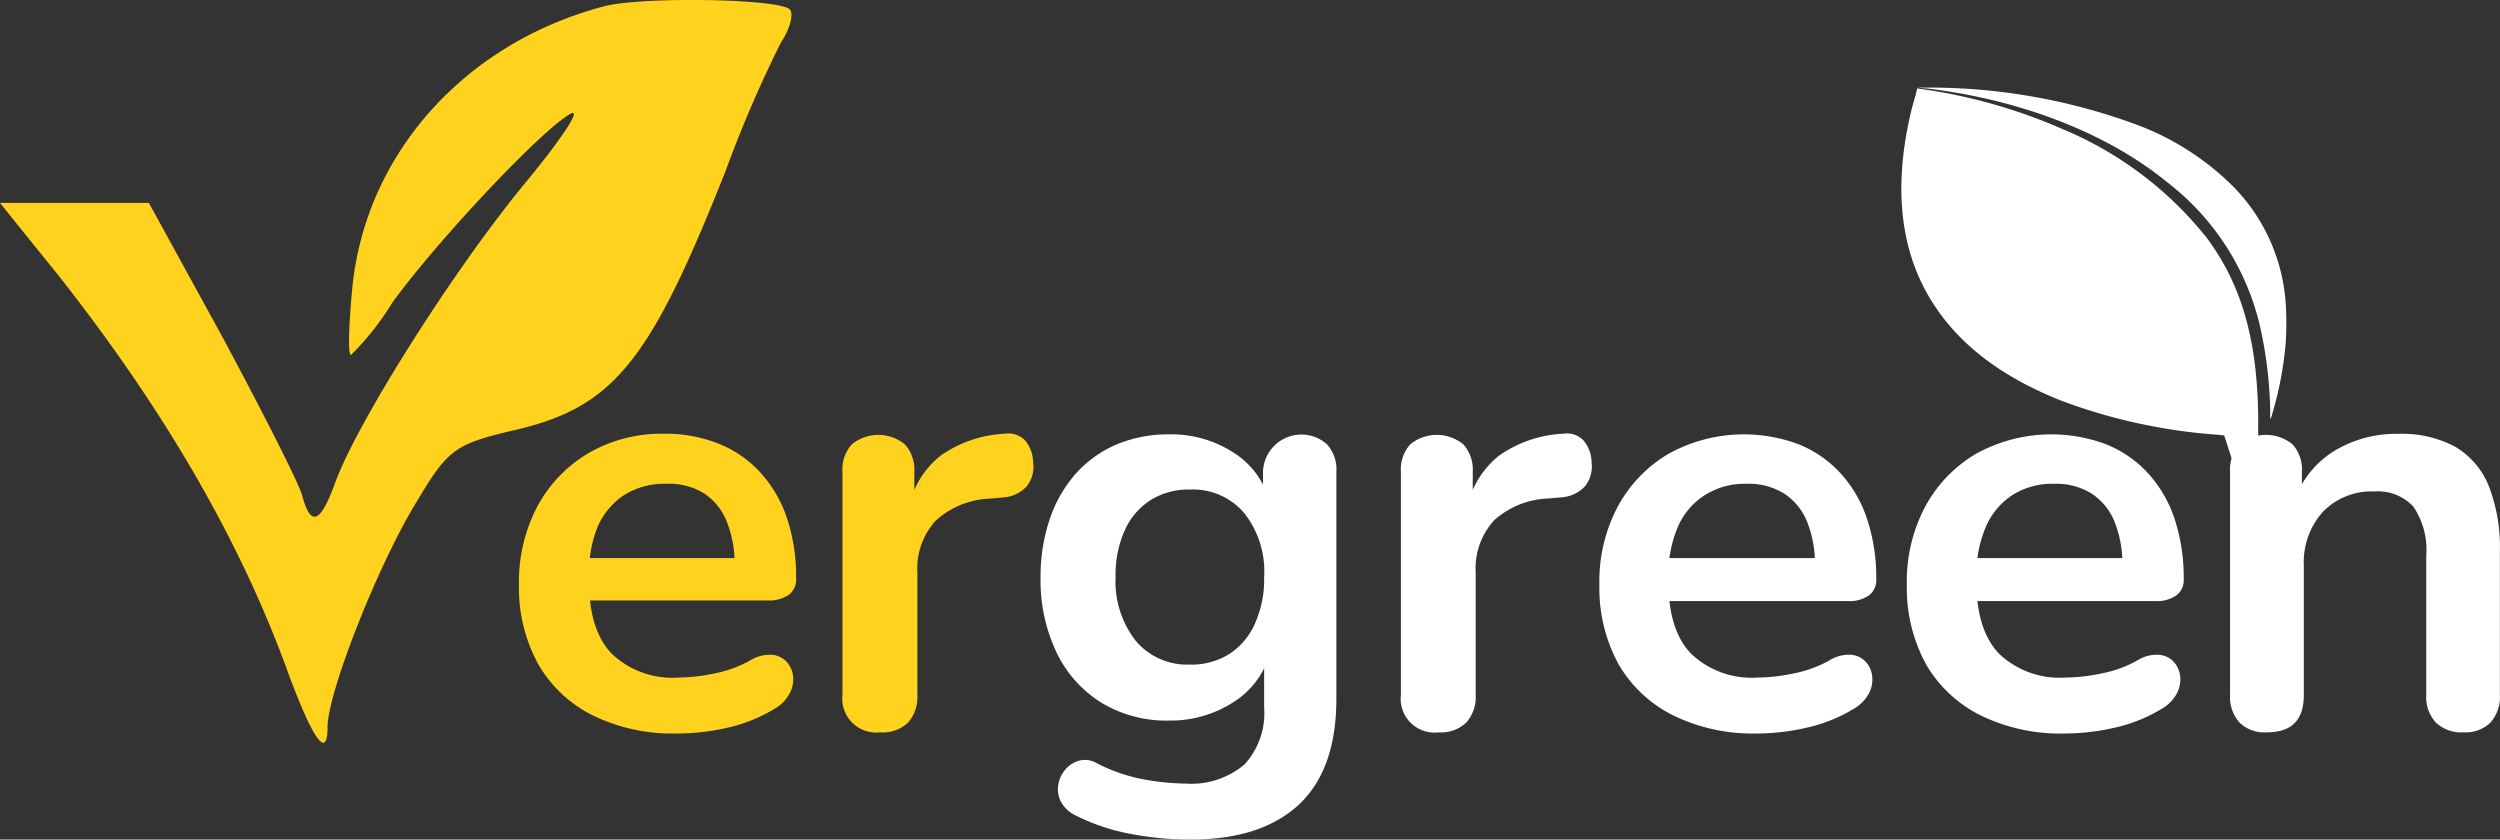 <svg id="Layer_1" data-name="Layer 1" fill="#fff" xmlns="http://www.w3.org/2000/svg" viewBox="0 0 195.23 65.56"><rect x="0" y="0" width="195.23" height="65.56" fill="#333333" stroke="none"/><defs><style>.cls-1{fill:#ffd21d;}</style></defs><path class="cls-1" d="M47.18,1.49C36.24,4.37,28.43,13.11,27.49,23.72c-.25,2.72-.33,5-.08,5a21.17,21.17,0,0,0,3.22-4.08C34.2,19.73,42.35,11.08,44.55,9.89c.94-.51-.68,1.95-3.56,5.43C35.47,22,28,33.82,26.22,38.57c-1.19,3.31-1.95,3.65-2.63,1.1-.25-.93-3.05-6.44-6.19-12.3L11.63,16.85H0l4.58,5.68c8.23,10.44,14.26,20.79,18,31.23,1.87,5,3,6.62,3,4s3.91-12.64,7-17.65c2.38-4,3-4.41,7.21-5.43,8.07-1.78,10.87-5.18,16.89-20.37A96.17,96.17,0,0,1,61,4.29c.68-1,1-2.21.68-2.55C60.84.89,50.15.72,47.18,1.49Z" transform="translate(0 -1)"/><path class="cls-1" d="M52.86,58.28a14.2,14.2,0,0,1-6.58-1.42,10.07,10.07,0,0,1-4.25-4,12.31,12.31,0,0,1-1.5-6.21A12.53,12.53,0,0,1,42,40.48a10.7,10.7,0,0,1,4-4.12,11.41,11.41,0,0,1,5.82-1.49,11.25,11.25,0,0,1,4.3.78,8.85,8.85,0,0,1,3.27,2.26,10,10,0,0,1,2.07,3.56,14.49,14.49,0,0,1,.71,4.72,1.49,1.49,0,0,1-.57,1.26,2.68,2.68,0,0,1-1.63.44H45.18V44.58H58.11l-.74.69a9,9,0,0,0-.62-3.55A4.76,4.76,0,0,0,55,39.54,5.22,5.22,0,0,0,52,38.78a5.85,5.85,0,0,0-3.29.9,5.67,5.67,0,0,0-2.07,2.53A9.71,9.71,0,0,0,46,46.09v.33q0,3.77,1.77,5.63A6.87,6.87,0,0,0,53,53.91a13.73,13.73,0,0,0,2.69-.3,9.52,9.52,0,0,0,2.83-1,2.93,2.93,0,0,1,1.71-.48,1.77,1.77,0,0,1,1.17.52,2,2,0,0,1,.53,1.13,2.31,2.31,0,0,1-.26,1.36,3,3,0,0,1-1.17,1.2,12,12,0,0,1-3.7,1.49A17.49,17.49,0,0,1,52.86,58.28Z" transform="translate(0 -1)"/><path class="cls-1" d="M68.73,58.19a2.65,2.65,0,0,1-2.94-2.94V37.86a2.93,2.93,0,0,1,.73-2.16,3.27,3.27,0,0,1,4.14,0,2.93,2.93,0,0,1,.74,2.16v2.9h-.46a7,7,0,0,1,2.53-4.19,9.53,9.53,0,0,1,5-1.7,1.82,1.82,0,0,1,1.54.48,2.71,2.71,0,0,1,.67,1.77A2.42,2.42,0,0,1,80.16,39a2.76,2.76,0,0,1-1.86.85l-1,.09a6.65,6.65,0,0,0-4.23,1.72,5.55,5.55,0,0,0-1.43,4.08v9.52a3,3,0,0,1-.74,2.18A2.86,2.86,0,0,1,68.73,58.19Z" transform="translate(0 -1)"/><path d="M93,66.56a24.45,24.45,0,0,1-4.81-.46A15.93,15.93,0,0,1,84,64.68a2.53,2.53,0,0,1-1.17-1.11,2.13,2.13,0,0,1-.18-1.31,2.35,2.35,0,0,1,.55-1.17,2.15,2.15,0,0,1,1.08-.69,1.77,1.77,0,0,1,1.33.18,13.45,13.45,0,0,0,3.84,1.31,19.54,19.54,0,0,0,3.11.3,6.43,6.43,0,0,0,4.62-1.49,5.91,5.91,0,0,0,1.54-4.44V52.12h.42a6.58,6.58,0,0,1-2.88,3.75,9,9,0,0,1-4.94,1.4A9.83,9.83,0,0,1,86,55.87a9.42,9.42,0,0,1-3.5-3.93,13.2,13.2,0,0,1-1.24-5.89A14,14,0,0,1,82,41.47,10.36,10.36,0,0,1,84,38a9,9,0,0,1,3.17-2.28,10.37,10.37,0,0,1,4.12-.8,8.94,8.94,0,0,1,5,1.4A6.43,6.43,0,0,1,99.09,40l-.46,1.14V37.86a3,3,0,0,1,5-2.16,2.93,2.93,0,0,1,.73,2.16V55.57q0,5.48-2.89,8.23C99.5,65.64,96.7,66.56,93,66.56ZM92.88,52.9A5.58,5.58,0,0,0,96,52.07a5.39,5.39,0,0,0,2-2.37,8.52,8.52,0,0,0,.72-3.65,7.35,7.35,0,0,0-1.57-5,5.26,5.26,0,0,0-4.23-1.82,5.58,5.58,0,0,0-3.08.83,5.41,5.41,0,0,0-2,2.34,8.44,8.44,0,0,0-.72,3.64,7.51,7.51,0,0,0,1.57,5A5.25,5.25,0,0,0,92.88,52.9Z" transform="translate(0 -1)"/><path d="M112.34,58.19a2.64,2.64,0,0,1-2.94-2.94V37.86a2.93,2.93,0,0,1,.73-2.16,3.27,3.27,0,0,1,4.14,0,2.93,2.93,0,0,1,.74,2.16v2.9h-.46a7,7,0,0,1,2.53-4.19,9.5,9.5,0,0,1,5-1.7,1.82,1.82,0,0,1,1.54.48,2.71,2.71,0,0,1,.67,1.77,2.46,2.46,0,0,1-.53,1.87,2.76,2.76,0,0,1-1.86.85l-1,.09a6.66,6.66,0,0,0-4.24,1.72,5.58,5.58,0,0,0-1.42,4.08v9.52a3,3,0,0,1-.74,2.18A2.86,2.86,0,0,1,112.34,58.19Z" transform="translate(0 -1)"/><path d="M137.23,58.28a14.17,14.17,0,0,1-6.58-1.42,10.16,10.16,0,0,1-4.26-4,12.41,12.41,0,0,1-1.49-6.21,12.42,12.42,0,0,1,1.45-6.12,10.63,10.63,0,0,1,4-4.12,12.17,12.17,0,0,1,10.12-.71,8.9,8.9,0,0,1,3.26,2.26,9.74,9.74,0,0,1,2.07,3.56,14.48,14.48,0,0,1,.72,4.72,1.47,1.47,0,0,1-.58,1.26,2.66,2.66,0,0,1-1.63.44H129.54V44.58h12.93l-.74.69a8.82,8.82,0,0,0-.62-3.55,4.74,4.74,0,0,0-1.79-2.18,5.24,5.24,0,0,0-2.92-.76,5.8,5.8,0,0,0-3.29.9A5.54,5.54,0,0,0,131,42.21a9.53,9.53,0,0,0-.71,3.88v.33c0,2.51.58,4.39,1.77,5.63a6.87,6.87,0,0,0,5.22,1.86,13.89,13.89,0,0,0,2.69-.3,9.62,9.62,0,0,0,2.83-1,2.9,2.9,0,0,1,1.7-.48,1.77,1.77,0,0,1,1.17.52,2,2,0,0,1,.53,1.13,2.3,2.3,0,0,1-.25,1.36,3,3,0,0,1-1.17,1.2,12.07,12.07,0,0,1-3.71,1.49A17.41,17.41,0,0,1,137.23,58.28Z" transform="translate(0 -1)"/><path d="M161.24,58.28a14.17,14.17,0,0,1-6.58-1.42,10.16,10.16,0,0,1-4.26-4,12.41,12.41,0,0,1-1.49-6.21,12.42,12.42,0,0,1,1.45-6.12,10.63,10.63,0,0,1,4-4.12,12.17,12.17,0,0,1,10.12-.71,9,9,0,0,1,3.27,2.26,10,10,0,0,1,2.07,3.56,14.76,14.76,0,0,1,.71,4.72,1.47,1.47,0,0,1-.58,1.26,2.64,2.64,0,0,1-1.63.44H153.55V44.58h12.93l-.74.69a8.82,8.82,0,0,0-.62-3.55,4.74,4.74,0,0,0-1.79-2.18,5.24,5.24,0,0,0-2.92-.76,5.8,5.8,0,0,0-3.29.9,5.6,5.6,0,0,0-2.07,2.53,9.53,9.53,0,0,0-.71,3.88v.33q0,3.77,1.77,5.63a6.87,6.87,0,0,0,5.22,1.86,13.81,13.81,0,0,0,2.69-.3,9.52,9.52,0,0,0,2.83-1,2.9,2.9,0,0,1,1.7-.48,1.77,1.77,0,0,1,1.17.52,2,2,0,0,1,.53,1.13,2.3,2.3,0,0,1-.25,1.36,3,3,0,0,1-1.17,1.2,12.07,12.07,0,0,1-3.71,1.49A17.41,17.41,0,0,1,161.24,58.28Z" transform="translate(0 -1)"/><path d="M177,58.19a2.78,2.78,0,0,1-2.11-.76,3,3,0,0,1-.74-2.18V37.86a2.93,2.93,0,0,1,.74-2.16,3.27,3.27,0,0,1,4.14,0,2.93,2.93,0,0,1,.73,2.16V41l-.5-1.15a7.48,7.48,0,0,1,3.15-3.71,9.35,9.35,0,0,1,4.85-1.26,8.84,8.84,0,0,1,4.46,1,6.31,6.31,0,0,1,2.63,3.06,13.3,13.3,0,0,1,.87,5.18V55.25a3,3,0,0,1-.74,2.18,2.78,2.78,0,0,1-2.11.76,2.87,2.87,0,0,1-2.14-.76,2.92,2.92,0,0,1-.76-2.18V44.39a6,6,0,0,0-1-3.82,3.77,3.77,0,0,0-3.06-1.19,5.26,5.26,0,0,0-4,1.58,5.88,5.88,0,0,0-1.5,4.21V55.25C179.91,57.21,179,58.19,177,58.19Z" transform="translate(0 -1)"/><path d="M150.5,7.91c7.35.88,14.11,3.52,18.74,7.32a19.87,19.87,0,0,1,7.27,11.34,32.9,32.9,0,0,1,.78,6.67,2.38,2.38,0,0,0,0,.48,1.19,1.19,0,0,0,.15-.39,27.37,27.37,0,0,0,1.06-5.61,24.2,24.2,0,0,0,0-2.95,14.39,14.39,0,0,0-4.13-9.23,21.14,21.14,0,0,0-7.53-4.81,46.82,46.82,0,0,0-15.93-2.89l-1.2,0Z" transform="translate(0 -1)"/><path d="M149.7,7.94c0,.17-.33,1.23-.43,1.65q-2.27,9.42,2,15.57,3.15,4.56,9.78,7.16a43.45,43.45,0,0,0,12,2.62l.64.06s1.09,3.35,1.5,4.67,1,3.4,1.32,4.48l.23.85h1.05c.82,0,1.05,0,1,0s-.86-2.56-1-3.06A41.22,41.22,0,0,1,176.61,37a11.89,11.89,0,0,1-.26-2.89c0-6.31-1.21-10.74-4-14.51A28.3,28.3,0,0,0,161,11.05,42.16,42.16,0,0,0,150.38,8l-.54-.08C149.76,7.9,149.71,7.91,149.7,7.94Z" transform="translate(0 -1)"/></svg>